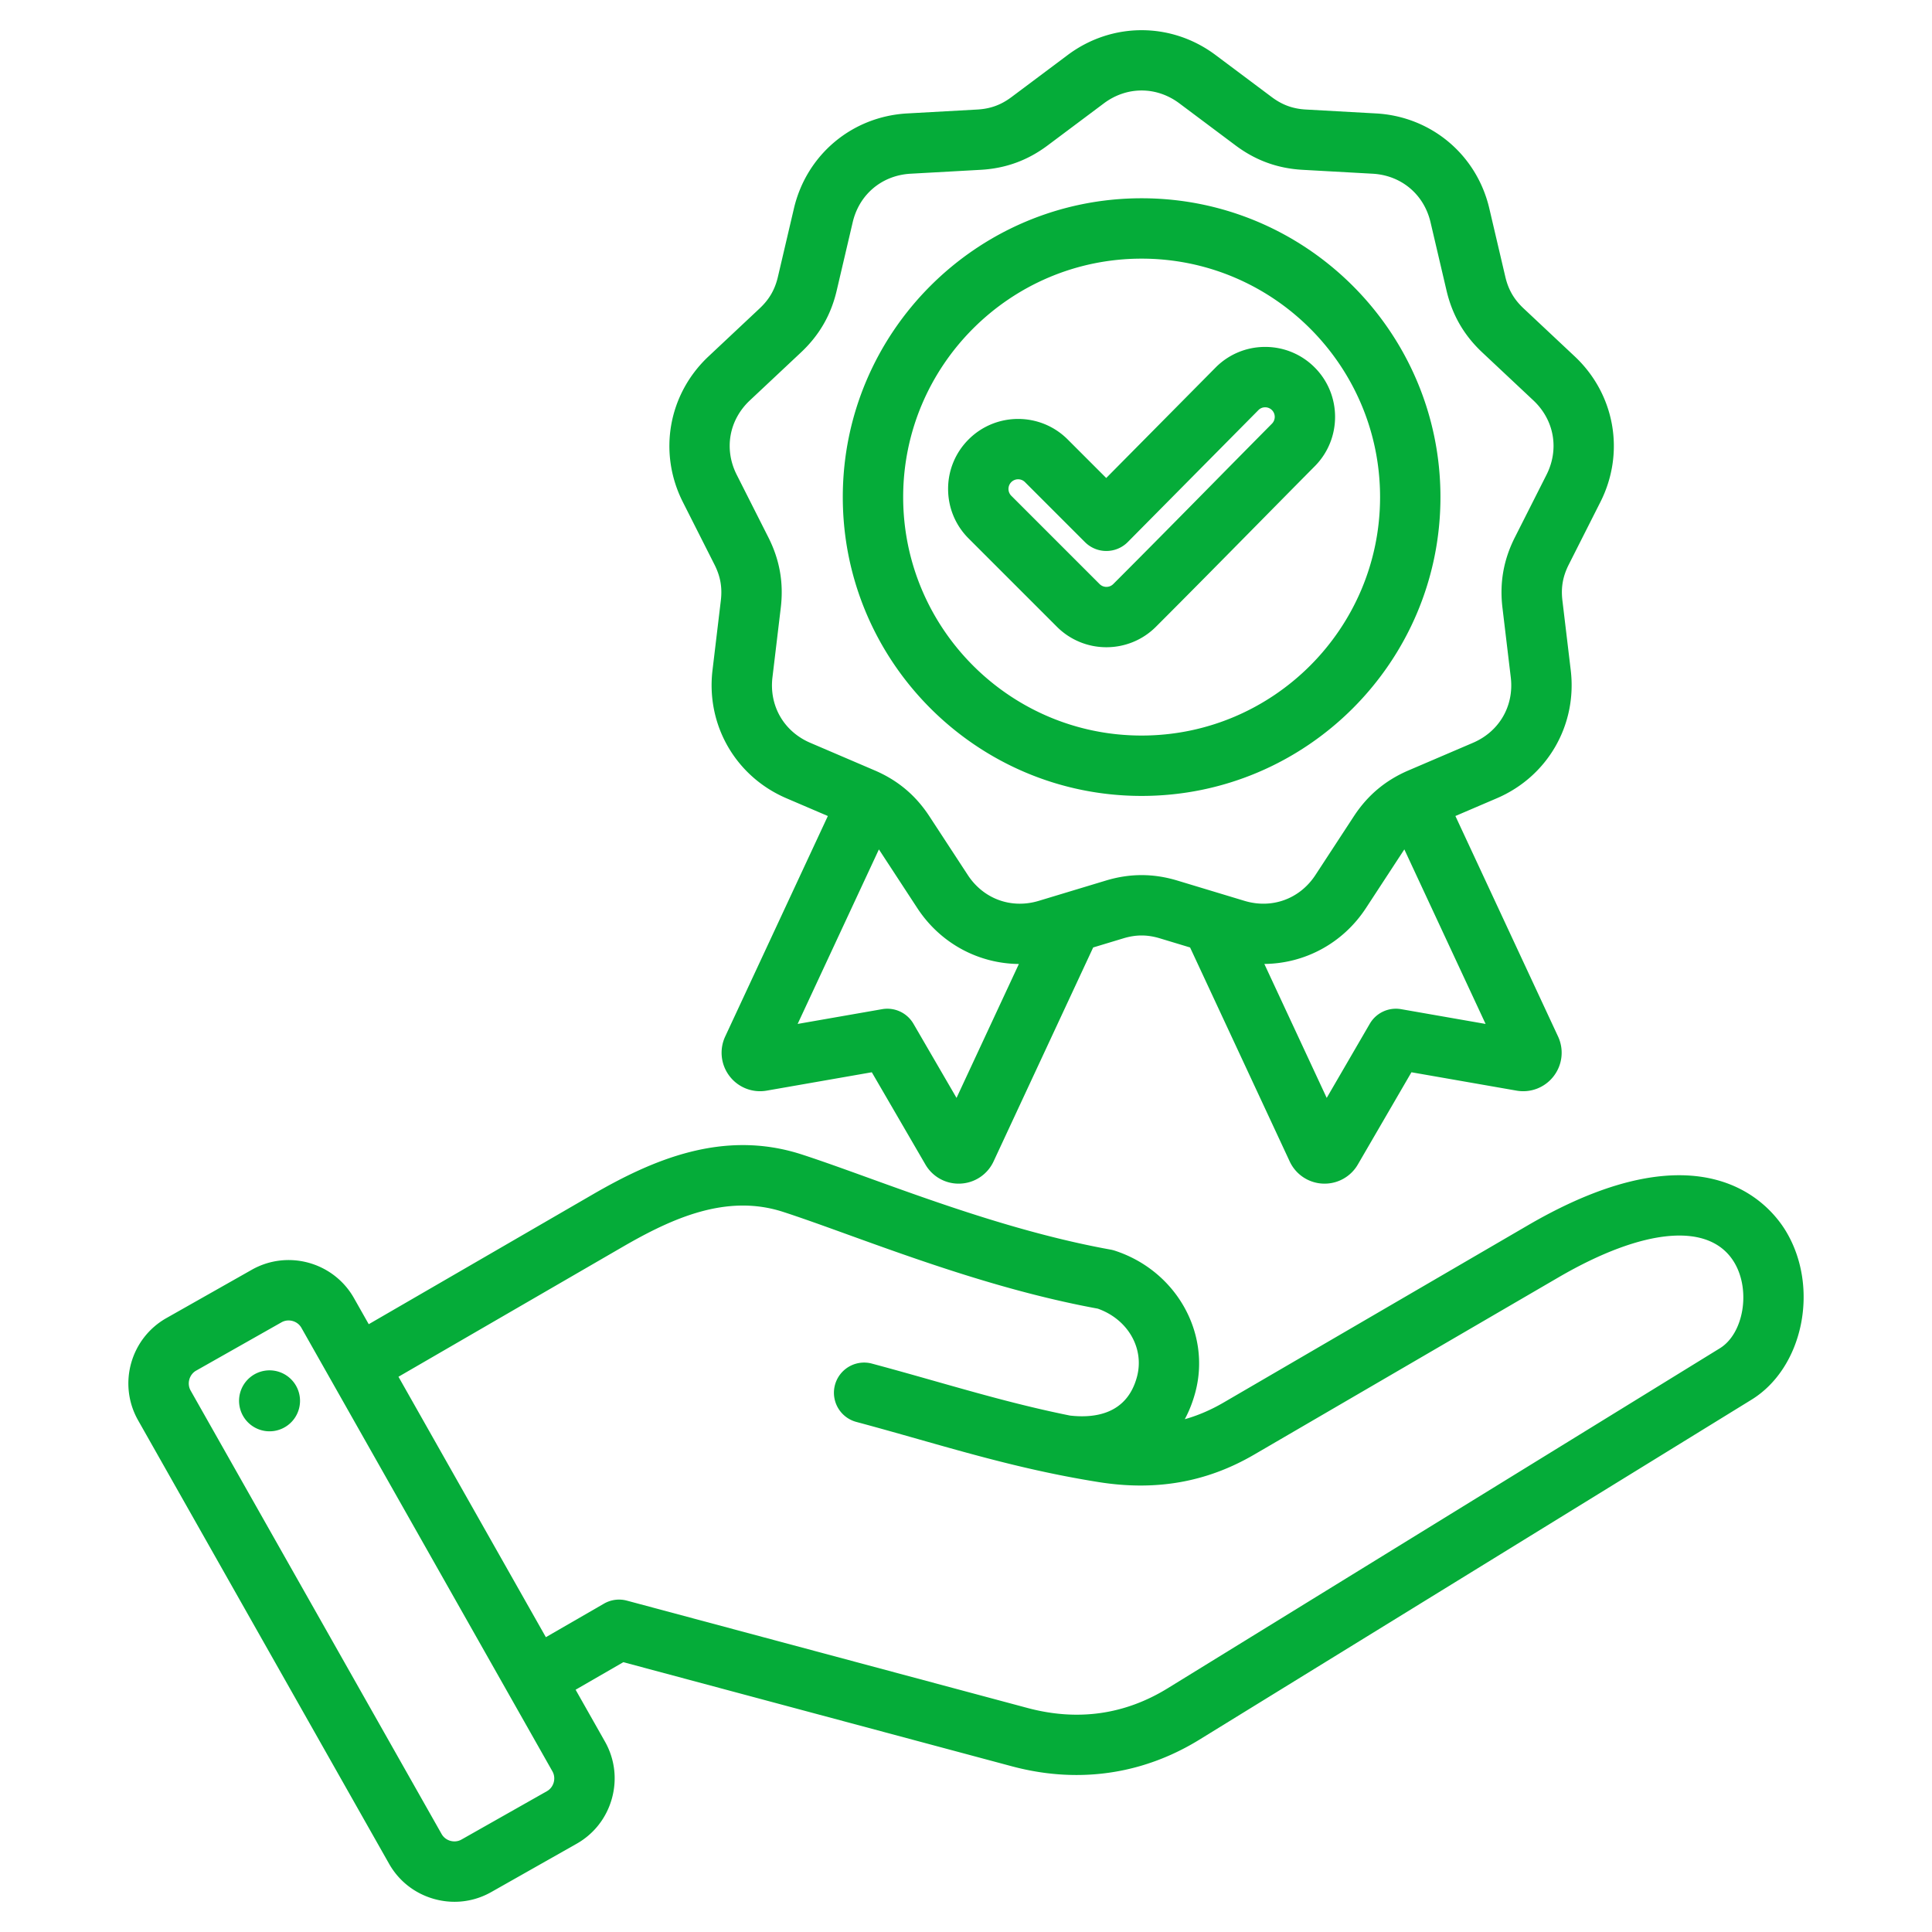 <svg xmlns="http://www.w3.org/2000/svg" xmlns:xlink="http://www.w3.org/1999/xlink" width="512" height="512" x="0" y="0" viewBox="0 0 512 512" style="enable-background:new 0 0 512 512" xml:space="preserve" class=""><g><path fill-rule="evenodd" d="M189.349 149.636c1.575 3.115 2.092 6.05 1.678 9.517l-2.206 18.459c-1.737 14.538 6.138 28.178 19.597 33.941l10.971 4.698-27.2 58.424a10.172 10.172 0 0 0 1.149 10.511 10.171 10.171 0 0 0 9.853 3.841l27.847-4.866 14.204 24.443a10.168 10.168 0 0 0 9.281 5.064 10.172 10.172 0 0 0 8.785-5.885l26.395-56.694 8.008-2.42c3.342-1.01 6.322-1.01 9.664 0l8.009 2.42 26.395 56.693a10.17 10.17 0 0 0 9.253 5.897 10.17 10.17 0 0 0 8.812-5.076l14.203-24.442 27.848 4.866a10.169 10.169 0 0 0 9.852-3.841 10.169 10.169 0 0 0 1.149-10.512l-27.2-58.423 10.97-4.697c13.459-5.765 21.335-19.404 19.597-33.942l-2.206-18.459c-.414-3.467.104-6.401 1.678-9.518l8.386-16.59c6.605-13.067 3.87-28.578-6.806-38.598l-13.556-12.724c-2.544-2.388-4.035-4.969-4.831-8.367l-4.24-18.101c-3.339-14.256-15.405-24.38-30.023-25.192l-18.562-1.033c-3.485-.194-6.286-1.214-9.081-3.305l-14.882-11.14c-11.723-8.774-27.473-8.774-39.194 0l-14.882 11.139c-2.796 2.092-5.597 3.111-9.083 3.306l-18.56 1.033c-14.62.813-26.686 10.937-30.026 25.193l-4.24 18.1c-.796 3.399-2.287 5.98-4.833 8.369l-13.554 12.723c-10.676 10.02-13.411 25.53-6.806 38.598zm64.142 141.32-11.421-19.654a8.003 8.003 0 0 0-8.294-3.861l-22.392 3.913 21.535-46.254 10.165 15.542c6.132 9.378 16.24 14.726 26.929 14.825zm117.814-23.516a8 8 0 0 0-8.294 3.861l-11.421 19.654-16.527-35.5c10.69-.098 20.801-5.436 26.934-14.813l10.166-15.544 21.535 46.255zM198.718 106.114l13.553-12.722c4.85-4.55 7.944-9.909 9.462-16.387l4.24-18.1c1.732-7.395 7.752-12.445 15.335-12.867l18.56-1.033c6.639-.369 12.455-2.485 17.78-6.471l14.883-11.14c6.079-4.551 13.938-4.551 20.017 0l14.883 11.141c5.325 3.984 11.141 6.101 17.779 6.47l18.561 1.033c7.583.422 13.603 5.473 15.334 12.866l4.24 18.102c1.518 6.476 4.612 11.836 9.46 16.385l13.555 12.723c5.538 5.197 6.902 12.936 3.476 19.713l-8.386 16.591c-3 5.935-4.075 12.03-3.286 18.634l2.206 18.459c.901 7.541-3.027 14.346-10.009 17.336l-17.089 7.318c-6.113 2.618-10.854 6.597-14.494 12.162l-10.175 15.558c-4.157 6.356-11.542 9.044-18.811 6.847l-17.795-5.378c-3.183-.962-6.322-1.442-9.46-1.442-3.139 0-6.278.48-9.461 1.442l-17.794 5.378c-7.27 2.198-14.654-.49-18.811-6.847L246.3 216.327c-3.64-5.565-8.381-9.544-14.495-12.162l-17.089-7.318c-6.981-2.99-10.91-9.795-10.009-17.336l2.206-18.459c.79-6.604-.285-12.698-3.285-18.634l-8.387-16.591c-3.425-6.778-2.061-14.516 3.477-19.713zm103.823 104.815c43.667 0 79.192-35.526 79.192-79.193s-35.525-79.192-79.192-79.192-79.193 35.525-79.193 79.192 35.526 79.193 79.193 79.193zm0-142.386c34.844 0 63.192 28.348 63.192 63.192s-28.348 63.193-63.192 63.193c-34.845 0-63.193-28.349-63.193-63.193s28.348-63.192 63.193-63.192zm-9.327 102.98c4.752 0 9.505-1.81 13.123-5.427 8.88-8.88 17.834-17.963 26.493-26.746 5.201-5.274 10.401-10.551 15.615-15.812 7.187-7.253 7.148-19.008-.087-26.204a18.424 18.424 0 0 0-13.076-5.395h-.074a18.395 18.395 0 0 0-13.086 5.485l-28.96 29.25-10.223-10.224c-7.236-7.233-19.01-7.236-26.248.001a18.442 18.442 0 0 0-5.435 13.123c0 4.959 1.93 9.619 5.435 13.124l23.398 23.397a18.505 18.505 0 0 0 13.125 5.428zm-25.957-41.948a2.555 2.555 0 0 1 2.559-2.559c.656 0 1.311.25 1.81.748l15.907 15.908a8 8 0 0 0 5.657 2.344h.02a8 8 0 0 0 5.666-2.371l34.617-34.963a2.469 2.469 0 0 1 1.778-.743 2.517 2.517 0 0 1 1.805.739c.991.986.993 2.6.004 3.598a8987.757 8987.757 0 0 0-15.644 15.842c-8.64 8.764-17.573 17.825-26.413 26.664a2.562 2.562 0 0 1-3.62 0l-23.398-23.397a2.55 2.55 0 0 1-.748-1.81zm206.074 196.776c-4.321-7.215-22.024-28.653-68.425-1.631l-80.633 46.964c-3.359 1.956-6.768 3.427-10.293 4.421 1.16-2.159 2.095-4.527 2.782-7.089 4.238-15.819-5.15-32.33-21.373-37.59a8.394 8.394 0 0 0-1.047-.263c-23.104-4.167-45.939-12.423-64.288-19.057-6.392-2.311-12.429-4.493-17.57-6.16-20.973-6.805-39.836 1.571-55.524 10.66l-59.24 34.322-3.917-6.92c-5.396-9.535-17.544-12.902-27.082-7.506l-22.624 12.804c-9.535 5.397-12.902 17.546-7.506 27.082l66.513 117.524c2.608 4.607 6.866 7.928 11.991 9.348a20.05 20.05 0 0 0 5.359.734c3.381 0 6.718-.87 9.732-2.576l22.624-12.805c4.608-2.607 7.928-6.865 9.349-11.989s.766-10.483-1.842-15.092l-7.775-13.737 12.646-7.301 102.936 27.582c5.772 1.547 11.515 2.315 17.164 2.315 11.426 0 22.463-3.146 32.554-9.357l146.33-90.104c13.711-8.441 18.077-29.689 9.159-44.579zm-326.591 146c-.162.582-.611 1.66-1.811 2.339l-22.624 12.805c-1.199.678-2.355.509-2.938.348-.583-.162-1.661-.611-2.339-1.811L50.516 368.507c-1.034-1.826-.363-4.243 1.463-5.277l22.623-12.803a3.756 3.756 0 0 1 1.87-.493c.438 0 .81.073 1.068.145.583.162 1.661.611 2.339 1.811l66.513 117.524c.678 1.199.509 2.354.348 2.937zm309.042-115.045L309.453 447.41c-11.399 7.017-23.91 8.771-37.188 5.212l-106.138-28.439a7.985 7.985 0 0 0-6.07.8l-15.396 8.889-39.061-69.018 59.379-34.403c13.272-7.689 27.615-14.137 42.567-9.284 4.889 1.585 10.532 3.625 17.067 5.987 18.763 6.783 42.079 15.213 66.303 19.649 7.965 2.814 12.418 10.501 10.39 18.072-2.63 9.817-11.027 11.024-17.732 10.267-12.505-2.521-23.878-5.746-35.774-9.12-5.358-1.52-10.898-3.091-16.728-4.653a8 8 0 1 0-4.141 15.455c5.717 1.531 11.2 3.087 16.502 4.591 12.3 3.488 24.057 6.823 37.201 9.458l.153.031c3.334.666 6.757 1.287 10.303 1.854 15.199 2.433 28.687.06 41.235-7.248l80.634-46.964c22.759-13.255 40.197-14.74 46.646-3.974 4.417 7.376 2.488 18.849-3.823 22.734zM79.421 370.041a8.078 8.078 0 1 1-15.986 2.337 8.078 8.078 0 0 1 15.986-2.337z" clip-rule="evenodd" fill="#05ac39" opacity="1" data-original="#000000"></path></g></svg>